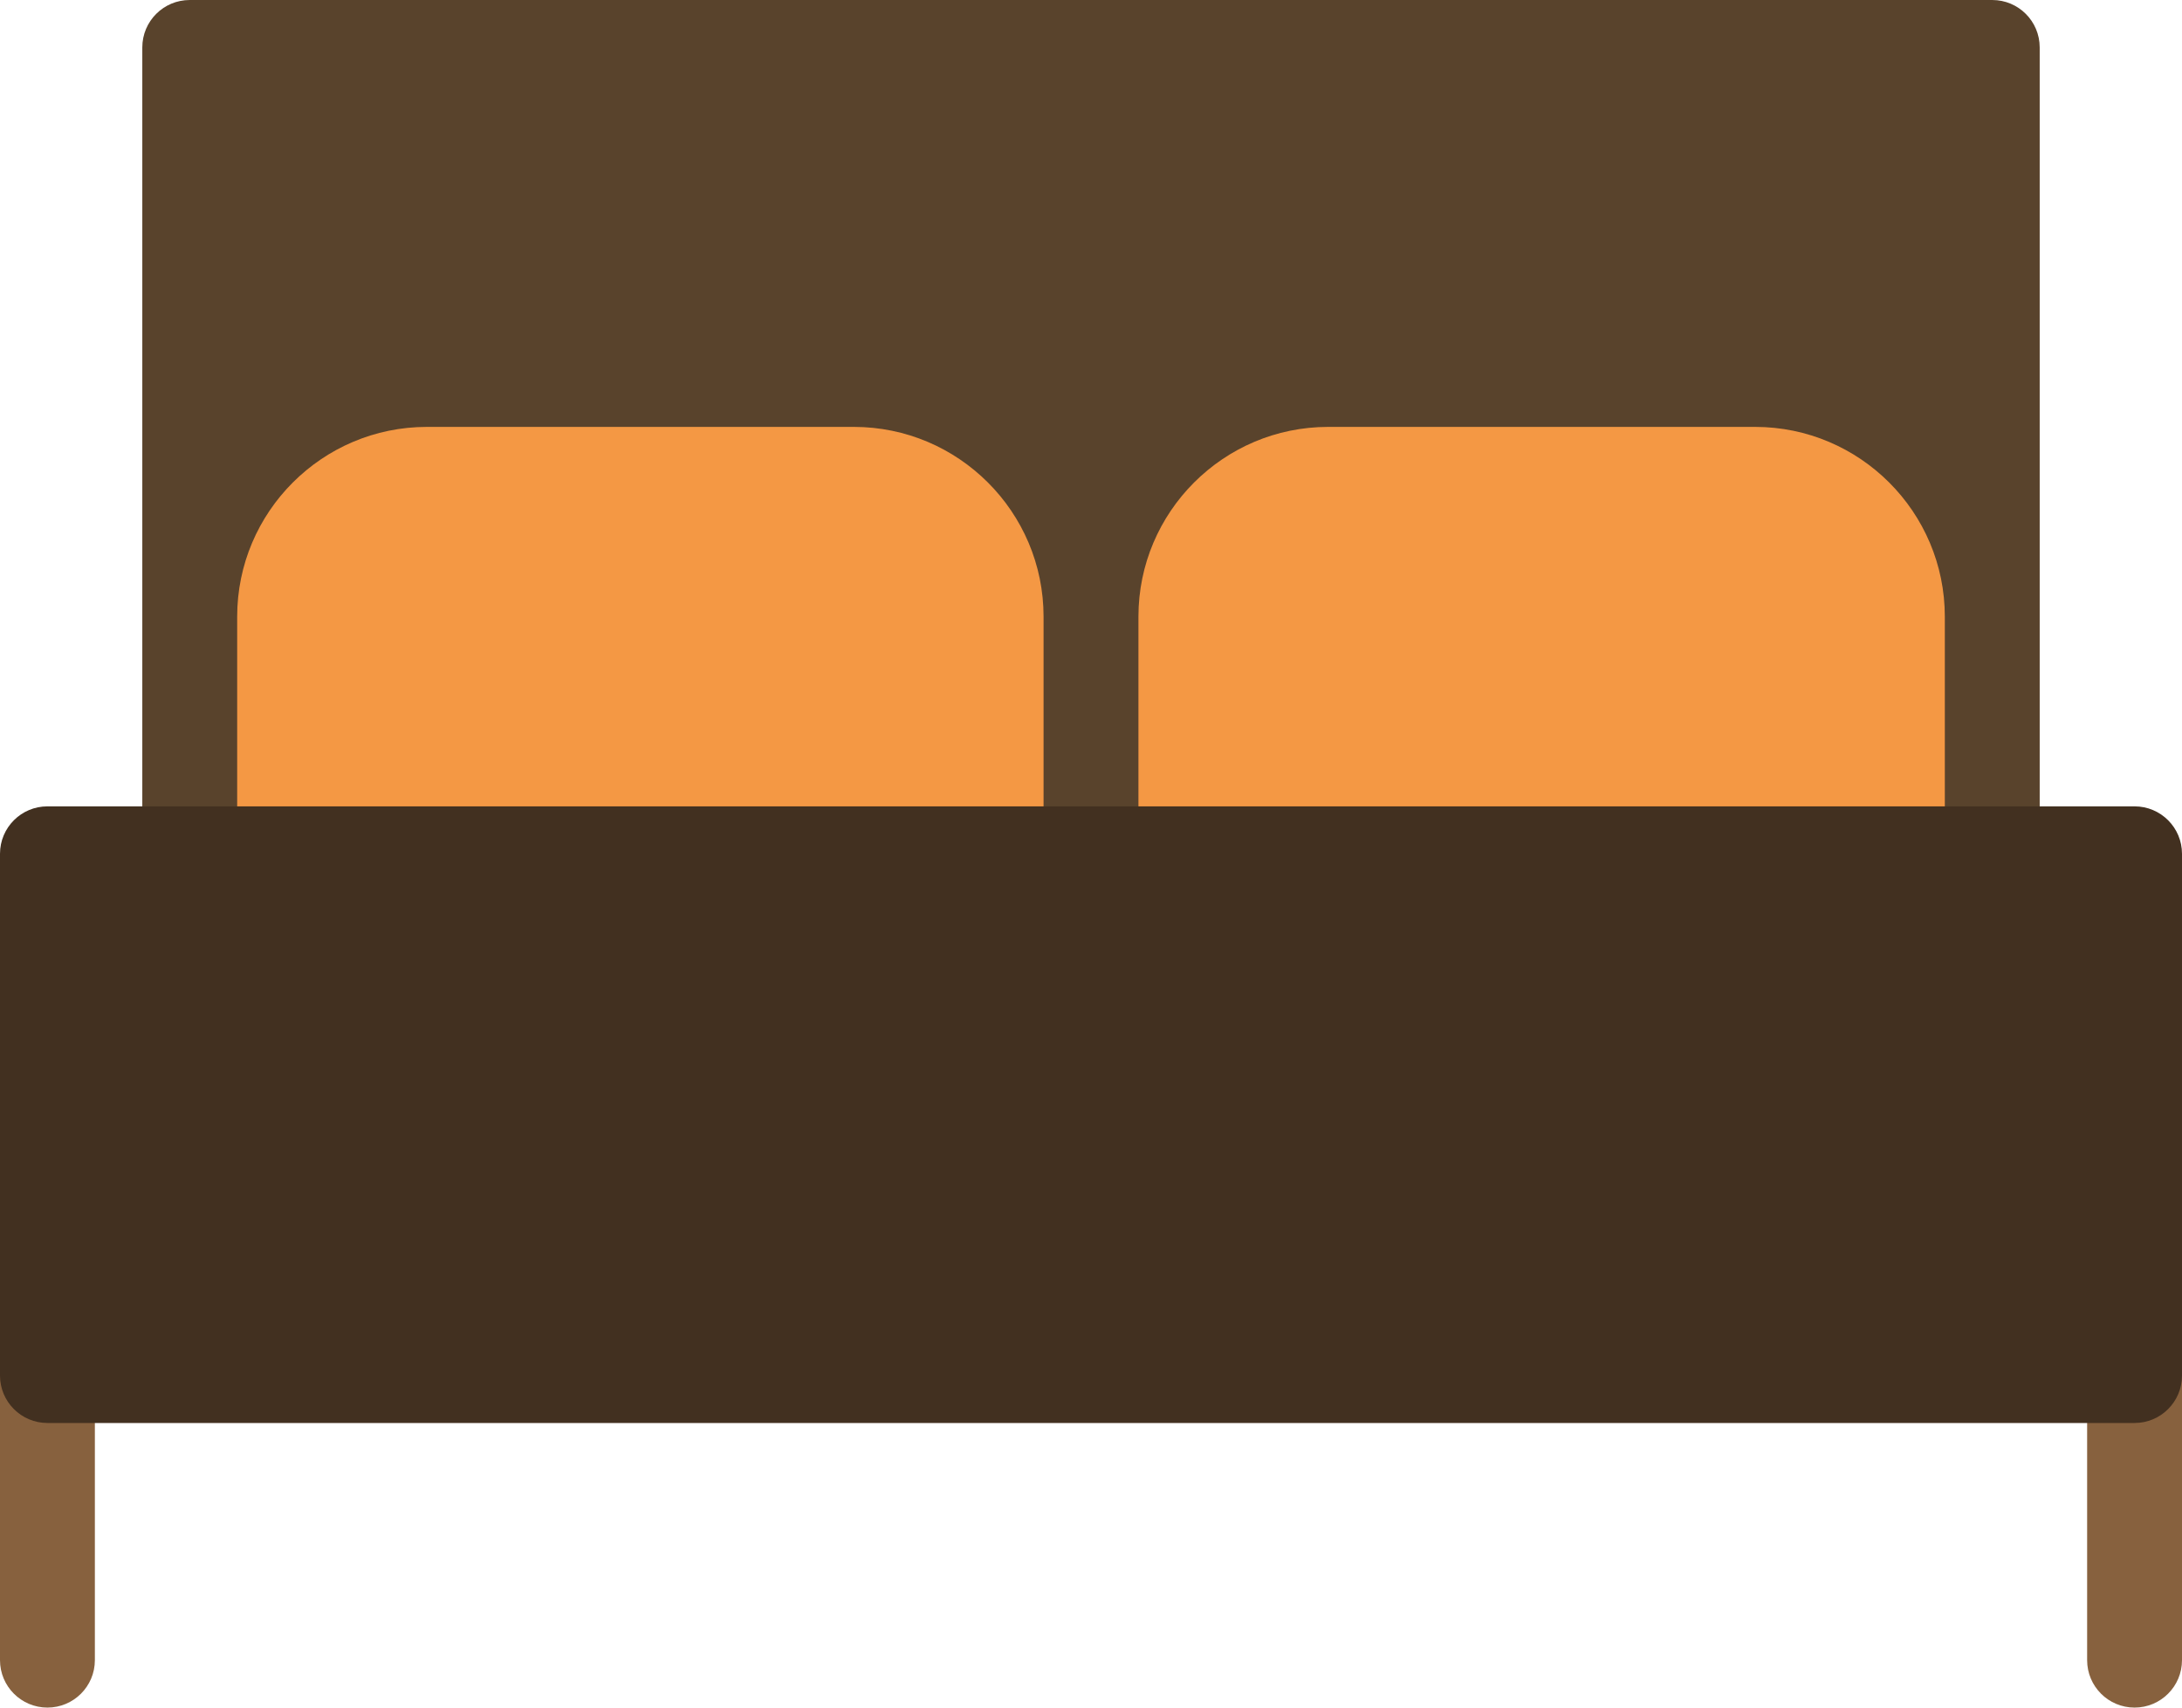 <svg width="46" height="36" viewBox="0 0 46 36" fill="none" xmlns="http://www.w3.org/2000/svg">
<path d="M1 36C0.448 36 0 35.553 0 35V29C0 28.447 0.448 28 1 28C1.552 28 2 28.447 2 29V35C2 35.553 1.552 36 1 36Z" fill="#87613E"/>
<path d="M45 36C44.448 36 44 35.553 44 35V29C44 28.447 44.448 28 45 28C45.552 28 46 28.447 46 29V35C46 35.553 45.552 36 45 36Z" fill="#87613E"/>
<path d="M42 19H4C3.448 19 3 18.553 3 18V1C3 0.447 3.448 0 4 0H42C42.552 0 43 0.447 43 1V18C43 18.553 42.552 19 42 19Z" fill="#59432C"/>
<path d="M5 18V13C5 10.794 6.794 9 9 9H18C20.206 9 22 10.794 22 13V18H5Z" fill="#F49844"/>
<path d="M24 18V13C24 10.794 25.794 9 28 9H37C39.206 9 41 10.794 41 13V18H24Z" fill="#F49844"/>
<path d="M45 30H1C0.448 30 0 29.553 0 29V18C0 17.447 0.448 17 1 17H45C45.552 17 46 17.447 46 18V29C46 29.553 45.552 30 45 30Z" fill="#423020"/>
</svg>
